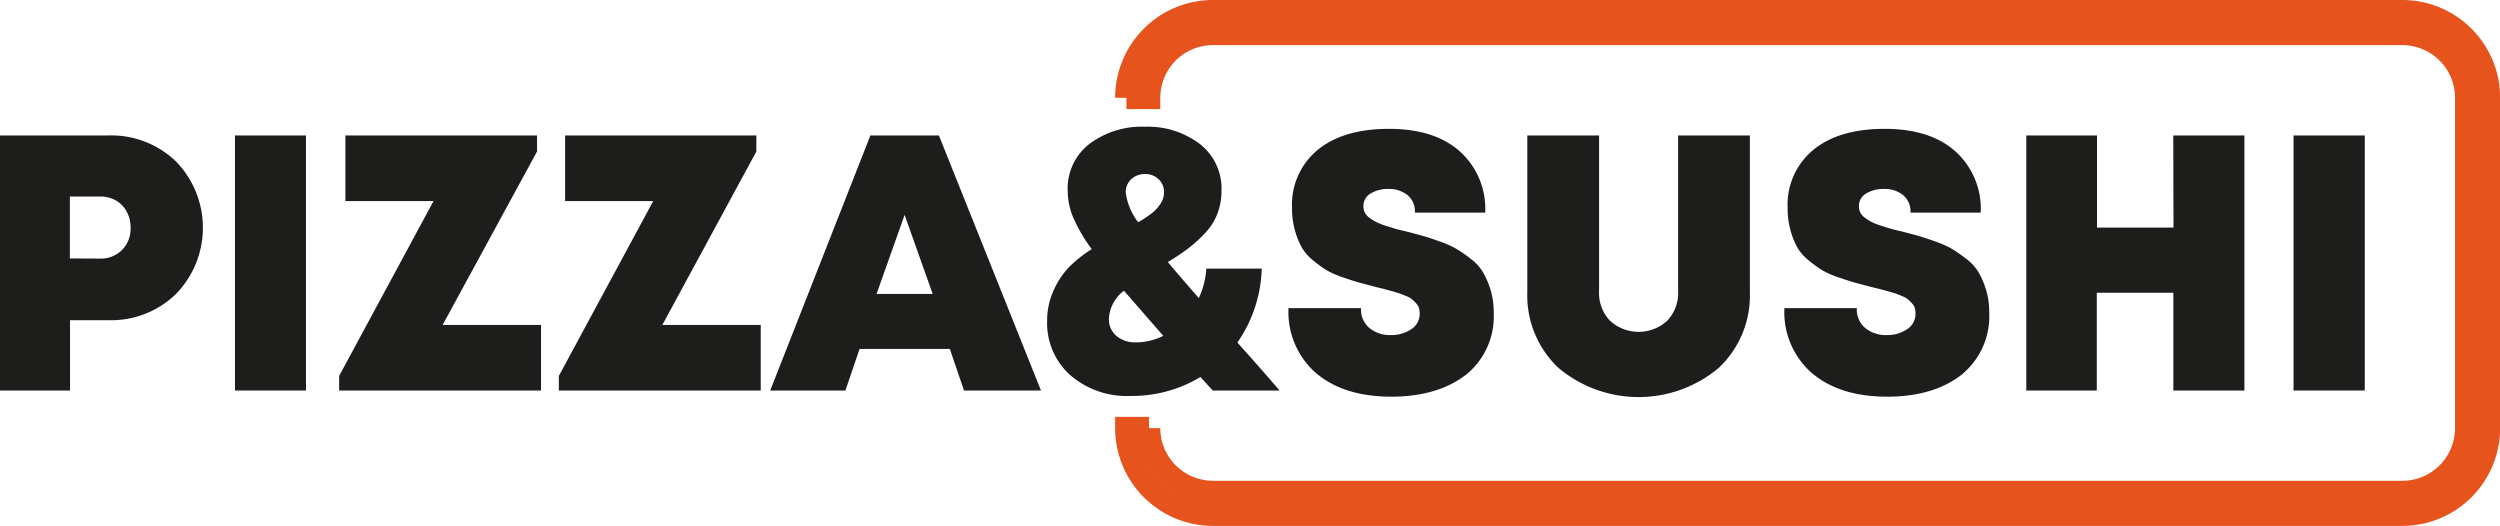 <?xml version="1.0" encoding="UTF-8"?> <svg xmlns="http://www.w3.org/2000/svg" id="Слой_1" data-name="Слой 1" viewBox="0 0 332.38 69.92"> <defs> <style>.cls-1{fill:#1d1d1b;}.cls-2{fill:none;stroke:#e7531d;stroke-miterlimit:10;stroke-width:3px;}</style> </defs> <path class="cls-1" d="M149,223.19a12.37,12.37,0,0,1,9,3.46,12.63,12.63,0,0,1,0,17.61,12.35,12.35,0,0,1-9,3.49h-5.09v9.35H134.6V223.19Zm-1.11,16.37a4,4,0,0,0,2.93-1.14,4,4,0,0,0,1.14-3,4.35,4.35,0,0,0-.51-2.1,3.7,3.7,0,0,0-1.43-1.48,4.16,4.16,0,0,0-2.13-.53h-4v8.23Z" transform="translate(-134.6 -205.18)"></path> <path class="cls-1" d="M165.84,257.1V223.19h9.44V257.1Z" transform="translate(-134.6 -205.18)"></path> <path class="cls-1" d="M193.45,248.38h13.08v8.72H179.69v-1.94l12.55-23.25H180.52v-8.72H206v2.13Z" transform="translate(-134.6 -205.18)"></path> <path class="cls-1" d="M222.66,248.38h13.08v8.72H208.9v-1.94l12.55-23.25H209.73v-8.72h25.43v2.13Z" transform="translate(-134.6 -205.18)"></path> <path class="cls-1" d="M262.77,257.1l-1.89-5.53h-12L247,257.1H237l13.32-33.91h9.11L273,257.1Zm-4.17-12.84-3.73-10.51-3.73,10.51Z" transform="translate(-134.6 -205.18)"></path> <path class="cls-1" d="M304.72,257.1h-8.87c-.58-.62-1.13-1.21-1.64-1.8a17.64,17.64,0,0,1-9.31,2.52,11.46,11.46,0,0,1-8-2.76,9.25,9.25,0,0,1-3.08-7.22,9.63,9.63,0,0,1,.87-4.07,10.94,10.94,0,0,1,2.06-3.1,17.83,17.83,0,0,1,3-2.37,20.91,20.91,0,0,1-2.54-4.38,9.38,9.38,0,0,1-.66-3.37,7.5,7.5,0,0,1,2.91-6.25,11.56,11.56,0,0,1,7.36-2.27,11.42,11.42,0,0,1,7.27,2.27,7.5,7.5,0,0,1,2.91,6.25,8.47,8.47,0,0,1-.56,3.08,7.93,7.93,0,0,1-1.67,2.59,18.58,18.58,0,0,1-2.21,2,31.13,31.13,0,0,1-2.69,1.8q1.61,1.94,4.12,4.79a11.32,11.32,0,0,0,1-3.92h7.36a18.05,18.05,0,0,1-3.24,9.83C301.57,253.45,303.42,255.58,304.72,257.1Zm-19.09-6.4a8.21,8.21,0,0,0,3.63-.87q-3-3.44-5.23-6a5,5,0,0,0-2,3.73,2.89,2.89,0,0,0,1,2.28A3.86,3.86,0,0,0,285.63,250.7Zm1.21-22.38A2.61,2.61,0,0,0,285,229a2.35,2.35,0,0,0-.73,1.79,8.15,8.15,0,0,0,1.65,3.93,14.79,14.79,0,0,0,1.82-1.19,5.2,5.2,0,0,0,1.16-1.28,2.69,2.69,0,0,0,.46-1.46,2.32,2.32,0,0,0-.73-1.79A2.53,2.53,0,0,0,286.84,228.32Z" transform="translate(-134.6 -205.18)"></path> <path class="cls-1" d="M319.59,257.92q-6.3,0-10-3.12a10.76,10.76,0,0,1-3.68-8.65h9.64a3.21,3.21,0,0,0,1.14,2.66,4.3,4.3,0,0,0,2.83.92,4.72,4.72,0,0,0,2.69-.77,2.4,2.4,0,0,0,1.14-2.08,2.75,2.75,0,0,0-.1-.76,1.58,1.58,0,0,0-.36-.6c-.18-.2-.35-.36-.51-.51a2.74,2.74,0,0,0-.75-.44l-.85-.34c-.23-.08-.57-.18-1-.31l-1.07-.29c-.24-.07-.64-.16-1.18-.29l-2.18-.58c-.49-.13-1.2-.36-2.14-.68a12.88,12.88,0,0,1-2.18-.94,16.89,16.89,0,0,1-1.79-1.29,6.52,6.52,0,0,1-1.55-1.74,10.48,10.48,0,0,1-.92-2.28,10.63,10.63,0,0,1-.39-3,9.42,9.42,0,0,1,3.42-7.73q3.42-2.79,9.47-2.79t9.42,3a10.25,10.25,0,0,1,3.37,8.14h-9.35a2.79,2.79,0,0,0-1-2.35,3.92,3.92,0,0,0-2.52-.8,4.39,4.39,0,0,0-2.32.58,1.9,1.9,0,0,0-1,1.74,1.84,1.84,0,0,0,.19.83,2,2,0,0,0,.63.7,6.18,6.18,0,0,0,.85.53,8,8,0,0,0,1.21.49l1.31.41c.34.1.86.22,1.57.39,1,.25,1.71.46,2.23.6s1.25.39,2.21.73a12.73,12.73,0,0,1,2.22,1,19,19,0,0,1,1.87,1.31,6.26,6.26,0,0,1,1.62,1.79,11.59,11.59,0,0,1,1,2.33,10.26,10.26,0,0,1,.41,3,9.94,9.94,0,0,1-3.73,8.31Q325.69,257.91,319.59,257.92Z" transform="translate(-134.6 -205.18)"></path> <path class="cls-1" d="M363.11,254.09a16.57,16.57,0,0,1-21.31,0A13.22,13.22,0,0,1,337.66,244V223.19h9.54v20.63a5.37,5.37,0,0,0,1.45,4,5.63,5.63,0,0,0,7.61,0,5.37,5.37,0,0,0,1.45-4V223.19h9.54V244A13.22,13.22,0,0,1,363.11,254.09Z" transform="translate(-134.6 -205.18)"></path> <path class="cls-1" d="M385.52,257.92q-6.3,0-10-3.12a10.73,10.73,0,0,1-3.68-8.65h9.63a3.21,3.21,0,0,0,1.14,2.66,4.35,4.35,0,0,0,2.84.92,4.72,4.72,0,0,0,2.69-.77,2.42,2.42,0,0,0,1.13-2.08,2.78,2.78,0,0,0-.09-.76,1.61,1.61,0,0,0-.37-.6,6.1,6.1,0,0,0-.5-.51,3,3,0,0,0-.76-.44l-.84-.34c-.23-.08-.58-.18-1.05-.31l-1.06-.29c-.24-.07-.64-.16-1.19-.29l-2.18-.58c-.48-.13-1.19-.36-2.13-.68a12.53,12.53,0,0,1-2.18-.94,15.93,15.93,0,0,1-1.79-1.29,6.36,6.36,0,0,1-1.55-1.74,10,10,0,0,1-.92-2.28,10.63,10.63,0,0,1-.39-3,9.42,9.42,0,0,1,3.42-7.73q3.41-2.79,9.47-2.79t9.42,3a10.27,10.27,0,0,1,3.36,8.14h-9.34a2.79,2.79,0,0,0-1-2.35,3.92,3.92,0,0,0-2.52-.8,4.43,4.43,0,0,0-2.33.58,1.91,1.91,0,0,0-1,1.74,1.84,1.84,0,0,0,.19.83,2,2,0,0,0,.63.7,6.18,6.18,0,0,0,.85.53,7.56,7.56,0,0,0,1.21.49l1.31.41c.33.1.86.22,1.57.39,1,.25,1.71.46,2.23.6s1.25.39,2.2.73a12.88,12.88,0,0,1,2.23,1,21.72,21.72,0,0,1,1.87,1.31,6.26,6.26,0,0,1,1.62,1.79,11.59,11.59,0,0,1,1,2.33,10.26,10.26,0,0,1,.41,3,10,10,0,0,1-3.73,8.31Q391.62,257.91,385.52,257.92Z" transform="translate(-134.6 -205.18)"></path> <path class="cls-1" d="M423.54,223.19H433V257.1h-9.45v-13H413.37v13H404V223.19h9.4v12.25h10.17Z" transform="translate(-134.6 -205.18)"></path> <path class="cls-1" d="M439.53,257.1V223.19H449V257.1Z" transform="translate(-134.6 -205.18)"></path> <path class="cls-2" d="M454,273.6H295.86a11.51,11.51,0,0,1-11.5-11.5h3a8.52,8.52,0,0,0,8.5,8.5H454a8.51,8.51,0,0,0,8.5-8.5V218.18a8.51,8.51,0,0,0-8.5-8.5H295.86a8.51,8.51,0,0,0-8.5,8.5h-3a11.51,11.51,0,0,1,11.5-11.5H454a11.51,11.51,0,0,1,11.5,11.5V262.1A11.51,11.51,0,0,1,454,273.6Z" transform="translate(-134.6 -205.18)"></path> </svg> 
